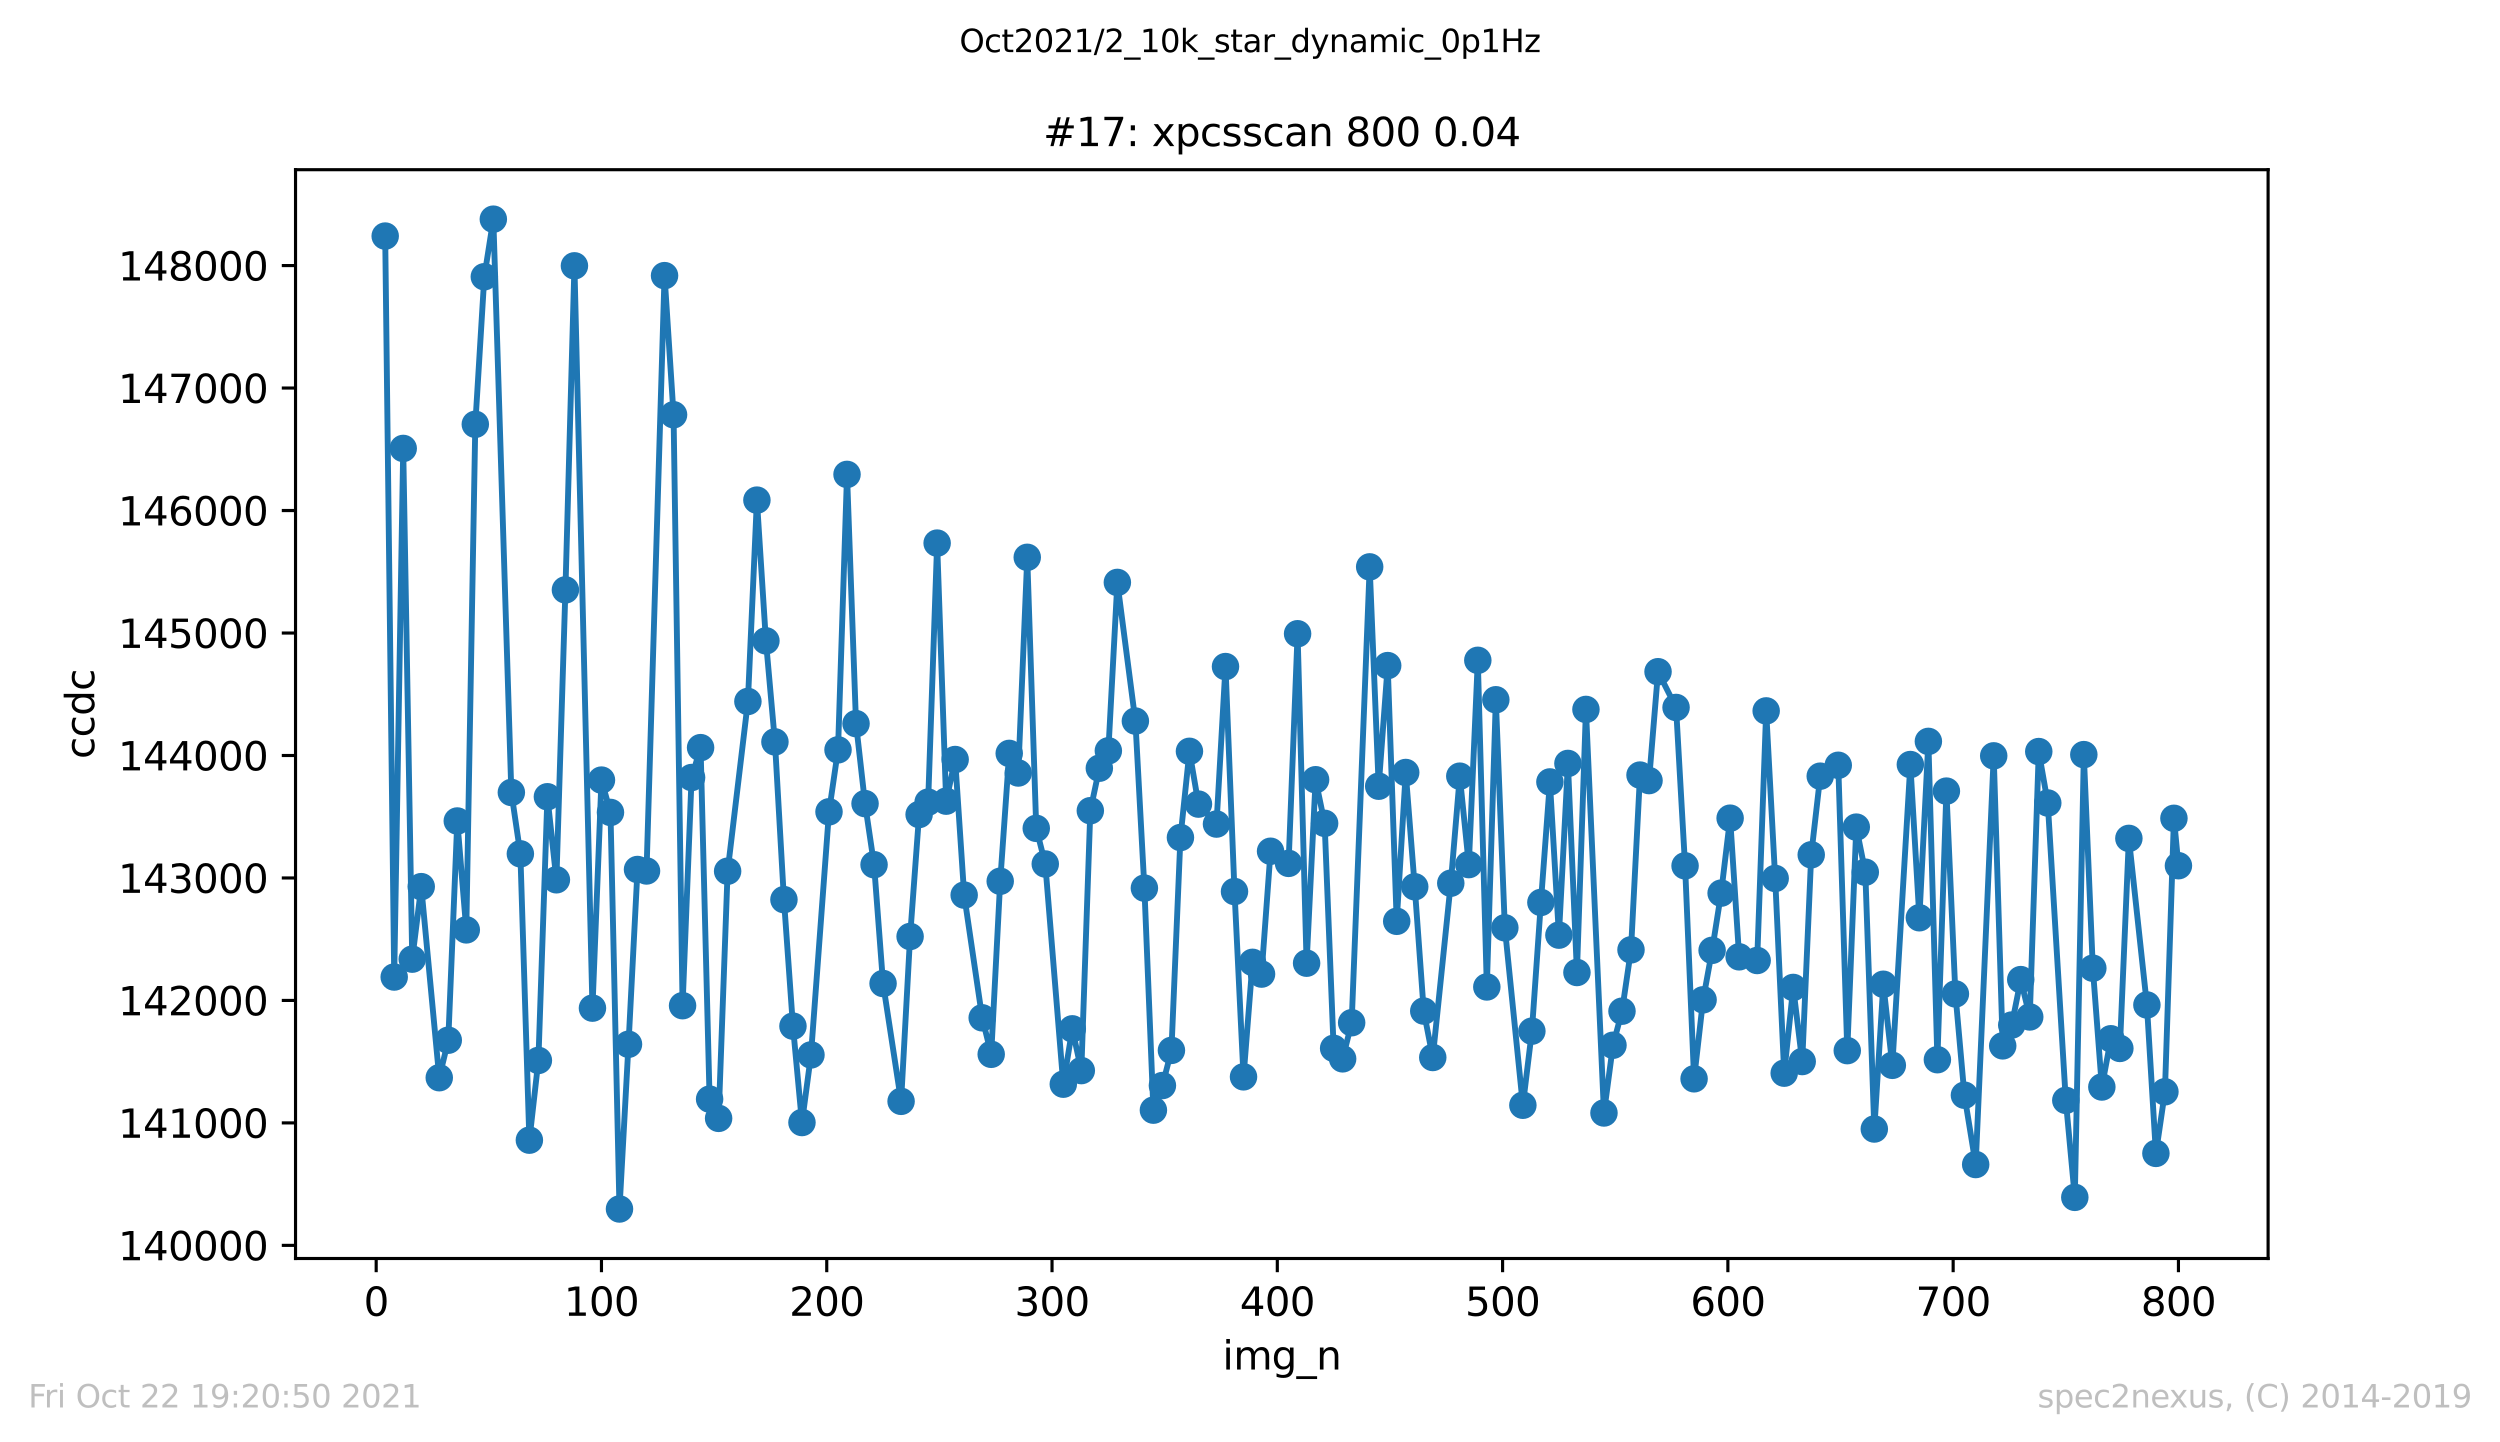 <?xml version="1.0" encoding="utf-8" standalone="no"?>
<!DOCTYPE svg PUBLIC "-//W3C//DTD SVG 1.1//EN"
  "http://www.w3.org/Graphics/SVG/1.1/DTD/svg11.dtd">
<svg height="367.2pt" version="1.1" viewBox="0 0 636.48 367.2" width="636.48pt" xmlns="http://www.w3.org/2000/svg" xmlns:xlink="http://www.w3.org/1999/xlink">
 <defs>
  <style type="text/css">*{stroke-linecap:butt;stroke-linejoin:round;}</style>
 </defs>
 <g id="figure_1">
  <g id="patch_1">
   <path d="M 0 367.2 
L 636.48 367.2 
L 636.48 0 
L 0 0 
z
" style="fill:#ffffff;"/>
  </g>
  <g id="axes_1">
   <g id="patch_2">
    <path d="M 75.24 320.4 
L 577.44 320.4 
L 577.44 43.2 
L 75.24 43.2 
z
" style="fill:#ffffff;"/>
   </g>
   <g id="matplotlib.axis_1">
    <g id="xtick_1">
     <g id="line2d_1">
      <defs>
       <path d="M 0 0 
L 0 3.5 
" id="m4302b72f40" style="stroke:#000000;stroke-width:0.8;"/>
      </defs>
      <g>
       <use style="stroke:#000000;stroke-width:0.8;" x="95.773" xlink:href="#m4302b72f40" y="320.4"/>
      </g>
     </g>
     <g id="text_1">
      <!-- 0 -->
      <g transform="translate(92.592 334.998)scale(0.1 -0.1)">
       <defs>
        <path d="M 2034 4250 
Q 1547 4250 1301 3770 
Q 1056 3291 1056 2328 
Q 1056 1369 1301 889 
Q 1547 409 2034 409 
Q 2525 409 2770 889 
Q 3016 1369 3016 2328 
Q 3016 3291 2770 3770 
Q 2525 4250 2034 4250 
z
M 2034 4750 
Q 2819 4750 3233 4129 
Q 3647 3509 3647 2328 
Q 3647 1150 3233 529 
Q 2819 -91 2034 -91 
Q 1250 -91 836 529 
Q 422 1150 422 2328 
Q 422 3509 836 4129 
Q 1250 4750 2034 4750 
z
" id="DejaVuSans-30" transform="scale(0.016)"/>
       </defs>
       <use xlink:href="#DejaVuSans-30"/>
      </g>
     </g>
    </g>
    <g id="xtick_2">
     <g id="line2d_2">
      <g>
       <use style="stroke:#000000;stroke-width:0.8;" x="153.128" xlink:href="#m4302b72f40" y="320.4"/>
      </g>
     </g>
     <g id="text_2">
      <!-- 100 -->
      <g transform="translate(143.584 334.998)scale(0.1 -0.1)">
       <defs>
        <path d="M 794 531 
L 1825 531 
L 1825 4091 
L 703 3866 
L 703 4441 
L 1819 4666 
L 2450 4666 
L 2450 531 
L 3481 531 
L 3481 0 
L 794 0 
L 794 531 
z
" id="DejaVuSans-31" transform="scale(0.016)"/>
       </defs>
       <use xlink:href="#DejaVuSans-31"/>
       <use x="63.623" xlink:href="#DejaVuSans-30"/>
       <use x="127.246" xlink:href="#DejaVuSans-30"/>
      </g>
     </g>
    </g>
    <g id="xtick_3">
     <g id="line2d_3">
      <g>
       <use style="stroke:#000000;stroke-width:0.8;" x="210.483" xlink:href="#m4302b72f40" y="320.4"/>
      </g>
     </g>
     <g id="text_3">
      <!-- 200 -->
      <g transform="translate(200.939 334.998)scale(0.1 -0.1)">
       <defs>
        <path d="M 1228 531 
L 3431 531 
L 3431 0 
L 469 0 
L 469 531 
Q 828 903 1448 1529 
Q 2069 2156 2228 2338 
Q 2531 2678 2651 2914 
Q 2772 3150 2772 3378 
Q 2772 3750 2511 3984 
Q 2250 4219 1831 4219 
Q 1534 4219 1204 4116 
Q 875 4013 500 3803 
L 500 4441 
Q 881 4594 1212 4672 
Q 1544 4750 1819 4750 
Q 2544 4750 2975 4387 
Q 3406 4025 3406 3419 
Q 3406 3131 3298 2873 
Q 3191 2616 2906 2266 
Q 2828 2175 2409 1742 
Q 1991 1309 1228 531 
z
" id="DejaVuSans-32" transform="scale(0.016)"/>
       </defs>
       <use xlink:href="#DejaVuSans-32"/>
       <use x="63.623" xlink:href="#DejaVuSans-30"/>
       <use x="127.246" xlink:href="#DejaVuSans-30"/>
      </g>
     </g>
    </g>
    <g id="xtick_4">
     <g id="line2d_4">
      <g>
       <use style="stroke:#000000;stroke-width:0.8;" x="267.838" xlink:href="#m4302b72f40" y="320.4"/>
      </g>
     </g>
     <g id="text_4">
      <!-- 300 -->
      <g transform="translate(258.294 334.998)scale(0.1 -0.1)">
       <defs>
        <path d="M 2597 2516 
Q 3050 2419 3304 2112 
Q 3559 1806 3559 1356 
Q 3559 666 3084 287 
Q 2609 -91 1734 -91 
Q 1441 -91 1130 -33 
Q 819 25 488 141 
L 488 750 
Q 750 597 1062 519 
Q 1375 441 1716 441 
Q 2309 441 2620 675 
Q 2931 909 2931 1356 
Q 2931 1769 2642 2001 
Q 2353 2234 1838 2234 
L 1294 2234 
L 1294 2753 
L 1863 2753 
Q 2328 2753 2575 2939 
Q 2822 3125 2822 3475 
Q 2822 3834 2567 4026 
Q 2313 4219 1838 4219 
Q 1578 4219 1281 4162 
Q 984 4106 628 3988 
L 628 4550 
Q 988 4650 1302 4700 
Q 1616 4750 1894 4750 
Q 2613 4750 3031 4423 
Q 3450 4097 3450 3541 
Q 3450 3153 3228 2886 
Q 3006 2619 2597 2516 
z
" id="DejaVuSans-33" transform="scale(0.016)"/>
       </defs>
       <use xlink:href="#DejaVuSans-33"/>
       <use x="63.623" xlink:href="#DejaVuSans-30"/>
       <use x="127.246" xlink:href="#DejaVuSans-30"/>
      </g>
     </g>
    </g>
    <g id="xtick_5">
     <g id="line2d_5">
      <g>
       <use style="stroke:#000000;stroke-width:0.8;" x="325.193" xlink:href="#m4302b72f40" y="320.4"/>
      </g>
     </g>
     <g id="text_5">
      <!-- 400 -->
      <g transform="translate(315.649 334.998)scale(0.1 -0.1)">
       <defs>
        <path d="M 2419 4116 
L 825 1625 
L 2419 1625 
L 2419 4116 
z
M 2253 4666 
L 3047 4666 
L 3047 1625 
L 3713 1625 
L 3713 1100 
L 3047 1100 
L 3047 0 
L 2419 0 
L 2419 1100 
L 313 1100 
L 313 1709 
L 2253 4666 
z
" id="DejaVuSans-34" transform="scale(0.016)"/>
       </defs>
       <use xlink:href="#DejaVuSans-34"/>
       <use x="63.623" xlink:href="#DejaVuSans-30"/>
       <use x="127.246" xlink:href="#DejaVuSans-30"/>
      </g>
     </g>
    </g>
    <g id="xtick_6">
     <g id="line2d_6">
      <g>
       <use style="stroke:#000000;stroke-width:0.8;" x="382.548" xlink:href="#m4302b72f40" y="320.4"/>
      </g>
     </g>
     <g id="text_6">
      <!-- 500 -->
      <g transform="translate(373.004 334.998)scale(0.1 -0.1)">
       <defs>
        <path d="M 691 4666 
L 3169 4666 
L 3169 4134 
L 1269 4134 
L 1269 2991 
Q 1406 3038 1543 3061 
Q 1681 3084 1819 3084 
Q 2600 3084 3056 2656 
Q 3513 2228 3513 1497 
Q 3513 744 3044 326 
Q 2575 -91 1722 -91 
Q 1428 -91 1123 -41 
Q 819 9 494 109 
L 494 744 
Q 775 591 1075 516 
Q 1375 441 1709 441 
Q 2250 441 2565 725 
Q 2881 1009 2881 1497 
Q 2881 1984 2565 2268 
Q 2250 2553 1709 2553 
Q 1456 2553 1204 2497 
Q 953 2441 691 2322 
L 691 4666 
z
" id="DejaVuSans-35" transform="scale(0.016)"/>
       </defs>
       <use xlink:href="#DejaVuSans-35"/>
       <use x="63.623" xlink:href="#DejaVuSans-30"/>
       <use x="127.246" xlink:href="#DejaVuSans-30"/>
      </g>
     </g>
    </g>
    <g id="xtick_7">
     <g id="line2d_7">
      <g>
       <use style="stroke:#000000;stroke-width:0.8;" x="439.903" xlink:href="#m4302b72f40" y="320.4"/>
      </g>
     </g>
     <g id="text_7">
      <!-- 600 -->
      <g transform="translate(430.359 334.998)scale(0.1 -0.1)">
       <defs>
        <path d="M 2113 2584 
Q 1688 2584 1439 2293 
Q 1191 2003 1191 1497 
Q 1191 994 1439 701 
Q 1688 409 2113 409 
Q 2538 409 2786 701 
Q 3034 994 3034 1497 
Q 3034 2003 2786 2293 
Q 2538 2584 2113 2584 
z
M 3366 4563 
L 3366 3988 
Q 3128 4100 2886 4159 
Q 2644 4219 2406 4219 
Q 1781 4219 1451 3797 
Q 1122 3375 1075 2522 
Q 1259 2794 1537 2939 
Q 1816 3084 2150 3084 
Q 2853 3084 3261 2657 
Q 3669 2231 3669 1497 
Q 3669 778 3244 343 
Q 2819 -91 2113 -91 
Q 1303 -91 875 529 
Q 447 1150 447 2328 
Q 447 3434 972 4092 
Q 1497 4750 2381 4750 
Q 2619 4750 2861 4703 
Q 3103 4656 3366 4563 
z
" id="DejaVuSans-36" transform="scale(0.016)"/>
       </defs>
       <use xlink:href="#DejaVuSans-36"/>
       <use x="63.623" xlink:href="#DejaVuSans-30"/>
       <use x="127.246" xlink:href="#DejaVuSans-30"/>
      </g>
     </g>
    </g>
    <g id="xtick_8">
     <g id="line2d_8">
      <g>
       <use style="stroke:#000000;stroke-width:0.8;" x="497.258" xlink:href="#m4302b72f40" y="320.4"/>
      </g>
     </g>
     <g id="text_8">
      <!-- 700 -->
      <g transform="translate(487.714 334.998)scale(0.1 -0.1)">
       <defs>
        <path d="M 525 4666 
L 3525 4666 
L 3525 4397 
L 1831 0 
L 1172 0 
L 2766 4134 
L 525 4134 
L 525 4666 
z
" id="DejaVuSans-37" transform="scale(0.016)"/>
       </defs>
       <use xlink:href="#DejaVuSans-37"/>
       <use x="63.623" xlink:href="#DejaVuSans-30"/>
       <use x="127.246" xlink:href="#DejaVuSans-30"/>
      </g>
     </g>
    </g>
    <g id="xtick_9">
     <g id="line2d_9">
      <g>
       <use style="stroke:#000000;stroke-width:0.8;" x="554.613" xlink:href="#m4302b72f40" y="320.4"/>
      </g>
     </g>
     <g id="text_9">
      <!-- 800 -->
      <g transform="translate(545.069 334.998)scale(0.1 -0.1)">
       <defs>
        <path d="M 2034 2216 
Q 1584 2216 1326 1975 
Q 1069 1734 1069 1313 
Q 1069 891 1326 650 
Q 1584 409 2034 409 
Q 2484 409 2743 651 
Q 3003 894 3003 1313 
Q 3003 1734 2745 1975 
Q 2488 2216 2034 2216 
z
M 1403 2484 
Q 997 2584 770 2862 
Q 544 3141 544 3541 
Q 544 4100 942 4425 
Q 1341 4750 2034 4750 
Q 2731 4750 3128 4425 
Q 3525 4100 3525 3541 
Q 3525 3141 3298 2862 
Q 3072 2584 2669 2484 
Q 3125 2378 3379 2068 
Q 3634 1759 3634 1313 
Q 3634 634 3220 271 
Q 2806 -91 2034 -91 
Q 1263 -91 848 271 
Q 434 634 434 1313 
Q 434 1759 690 2068 
Q 947 2378 1403 2484 
z
M 1172 3481 
Q 1172 3119 1398 2916 
Q 1625 2713 2034 2713 
Q 2441 2713 2670 2916 
Q 2900 3119 2900 3481 
Q 2900 3844 2670 4047 
Q 2441 4250 2034 4250 
Q 1625 4250 1398 4047 
Q 1172 3844 1172 3481 
z
" id="DejaVuSans-38" transform="scale(0.016)"/>
       </defs>
       <use xlink:href="#DejaVuSans-38"/>
       <use x="63.623" xlink:href="#DejaVuSans-30"/>
       <use x="127.246" xlink:href="#DejaVuSans-30"/>
      </g>
     </g>
    </g>
    <g id="text_10">
     <!-- img_n -->
     <g transform="translate(311.238 348.677)scale(0.1 -0.1)">
      <defs>
       <path d="M 603 3500 
L 1178 3500 
L 1178 0 
L 603 0 
L 603 3500 
z
M 603 4863 
L 1178 4863 
L 1178 4134 
L 603 4134 
L 603 4863 
z
" id="DejaVuSans-69" transform="scale(0.016)"/>
       <path d="M 3328 2828 
Q 3544 3216 3844 3400 
Q 4144 3584 4550 3584 
Q 5097 3584 5394 3201 
Q 5691 2819 5691 2113 
L 5691 0 
L 5113 0 
L 5113 2094 
Q 5113 2597 4934 2840 
Q 4756 3084 4391 3084 
Q 3944 3084 3684 2787 
Q 3425 2491 3425 1978 
L 3425 0 
L 2847 0 
L 2847 2094 
Q 2847 2600 2669 2842 
Q 2491 3084 2119 3084 
Q 1678 3084 1418 2786 
Q 1159 2488 1159 1978 
L 1159 0 
L 581 0 
L 581 3500 
L 1159 3500 
L 1159 2956 
Q 1356 3278 1631 3431 
Q 1906 3584 2284 3584 
Q 2666 3584 2933 3390 
Q 3200 3197 3328 2828 
z
" id="DejaVuSans-6d" transform="scale(0.016)"/>
       <path d="M 2906 1791 
Q 2906 2416 2648 2759 
Q 2391 3103 1925 3103 
Q 1463 3103 1205 2759 
Q 947 2416 947 1791 
Q 947 1169 1205 825 
Q 1463 481 1925 481 
Q 2391 481 2648 825 
Q 2906 1169 2906 1791 
z
M 3481 434 
Q 3481 -459 3084 -895 
Q 2688 -1331 1869 -1331 
Q 1566 -1331 1297 -1286 
Q 1028 -1241 775 -1147 
L 775 -588 
Q 1028 -725 1275 -790 
Q 1522 -856 1778 -856 
Q 2344 -856 2625 -561 
Q 2906 -266 2906 331 
L 2906 616 
Q 2728 306 2450 153 
Q 2172 0 1784 0 
Q 1141 0 747 490 
Q 353 981 353 1791 
Q 353 2603 747 3093 
Q 1141 3584 1784 3584 
Q 2172 3584 2450 3431 
Q 2728 3278 2906 2969 
L 2906 3500 
L 3481 3500 
L 3481 434 
z
" id="DejaVuSans-67" transform="scale(0.016)"/>
       <path d="M 3263 -1063 
L 3263 -1509 
L -63 -1509 
L -63 -1063 
L 3263 -1063 
z
" id="DejaVuSans-5f" transform="scale(0.016)"/>
       <path d="M 3513 2113 
L 3513 0 
L 2938 0 
L 2938 2094 
Q 2938 2591 2744 2837 
Q 2550 3084 2163 3084 
Q 1697 3084 1428 2787 
Q 1159 2491 1159 1978 
L 1159 0 
L 581 0 
L 581 3500 
L 1159 3500 
L 1159 2956 
Q 1366 3272 1645 3428 
Q 1925 3584 2291 3584 
Q 2894 3584 3203 3211 
Q 3513 2838 3513 2113 
z
" id="DejaVuSans-6e" transform="scale(0.016)"/>
      </defs>
      <use xlink:href="#DejaVuSans-69"/>
      <use x="27.783" xlink:href="#DejaVuSans-6d"/>
      <use x="125.195" xlink:href="#DejaVuSans-67"/>
      <use x="188.672" xlink:href="#DejaVuSans-5f"/>
      <use x="238.672" xlink:href="#DejaVuSans-6e"/>
     </g>
    </g>
   </g>
   <g id="matplotlib.axis_2">
    <g id="ytick_1">
     <g id="line2d_10">
      <defs>
       <path d="M 0 0 
L -3.5 0 
" id="m37cfed2e81" style="stroke:#000000;stroke-width:0.8;"/>
      </defs>
      <g>
       <use style="stroke:#000000;stroke-width:0.8;" x="75.24" xlink:href="#m37cfed2e81" y="317.061"/>
      </g>
     </g>
     <g id="text_11">
      <!-- 140000 -->
      <g transform="translate(30.065 320.86)scale(0.1 -0.1)">
       <use xlink:href="#DejaVuSans-31"/>
       <use x="63.623" xlink:href="#DejaVuSans-34"/>
       <use x="127.246" xlink:href="#DejaVuSans-30"/>
       <use x="190.869" xlink:href="#DejaVuSans-30"/>
       <use x="254.492" xlink:href="#DejaVuSans-30"/>
       <use x="318.115" xlink:href="#DejaVuSans-30"/>
      </g>
     </g>
    </g>
    <g id="ytick_2">
     <g id="line2d_11">
      <g>
       <use style="stroke:#000000;stroke-width:0.8;" x="75.24" xlink:href="#m37cfed2e81" y="285.88"/>
      </g>
     </g>
     <g id="text_12">
      <!-- 141000 -->
      <g transform="translate(30.065 289.679)scale(0.1 -0.1)">
       <use xlink:href="#DejaVuSans-31"/>
       <use x="63.623" xlink:href="#DejaVuSans-34"/>
       <use x="127.246" xlink:href="#DejaVuSans-31"/>
       <use x="190.869" xlink:href="#DejaVuSans-30"/>
       <use x="254.492" xlink:href="#DejaVuSans-30"/>
       <use x="318.115" xlink:href="#DejaVuSans-30"/>
      </g>
     </g>
    </g>
    <g id="ytick_3">
     <g id="line2d_12">
      <g>
       <use style="stroke:#000000;stroke-width:0.8;" x="75.24" xlink:href="#m37cfed2e81" y="254.7"/>
      </g>
     </g>
     <g id="text_13">
      <!-- 142000 -->
      <g transform="translate(30.065 258.499)scale(0.1 -0.1)">
       <use xlink:href="#DejaVuSans-31"/>
       <use x="63.623" xlink:href="#DejaVuSans-34"/>
       <use x="127.246" xlink:href="#DejaVuSans-32"/>
       <use x="190.869" xlink:href="#DejaVuSans-30"/>
       <use x="254.492" xlink:href="#DejaVuSans-30"/>
       <use x="318.115" xlink:href="#DejaVuSans-30"/>
      </g>
     </g>
    </g>
    <g id="ytick_4">
     <g id="line2d_13">
      <g>
       <use style="stroke:#000000;stroke-width:0.8;" x="75.24" xlink:href="#m37cfed2e81" y="223.519"/>
      </g>
     </g>
     <g id="text_14">
      <!-- 143000 -->
      <g transform="translate(30.065 227.319)scale(0.1 -0.1)">
       <use xlink:href="#DejaVuSans-31"/>
       <use x="63.623" xlink:href="#DejaVuSans-34"/>
       <use x="127.246" xlink:href="#DejaVuSans-33"/>
       <use x="190.869" xlink:href="#DejaVuSans-30"/>
       <use x="254.492" xlink:href="#DejaVuSans-30"/>
       <use x="318.115" xlink:href="#DejaVuSans-30"/>
      </g>
     </g>
    </g>
    <g id="ytick_5">
     <g id="line2d_14">
      <g>
       <use style="stroke:#000000;stroke-width:0.8;" x="75.24" xlink:href="#m37cfed2e81" y="192.339"/>
      </g>
     </g>
     <g id="text_15">
      <!-- 144000 -->
      <g transform="translate(30.065 196.138)scale(0.1 -0.1)">
       <use xlink:href="#DejaVuSans-31"/>
       <use x="63.623" xlink:href="#DejaVuSans-34"/>
       <use x="127.246" xlink:href="#DejaVuSans-34"/>
       <use x="190.869" xlink:href="#DejaVuSans-30"/>
       <use x="254.492" xlink:href="#DejaVuSans-30"/>
       <use x="318.115" xlink:href="#DejaVuSans-30"/>
      </g>
     </g>
    </g>
    <g id="ytick_6">
     <g id="line2d_15">
      <g>
       <use style="stroke:#000000;stroke-width:0.8;" x="75.24" xlink:href="#m37cfed2e81" y="161.159"/>
      </g>
     </g>
     <g id="text_16">
      <!-- 145000 -->
      <g transform="translate(30.065 164.958)scale(0.1 -0.1)">
       <use xlink:href="#DejaVuSans-31"/>
       <use x="63.623" xlink:href="#DejaVuSans-34"/>
       <use x="127.246" xlink:href="#DejaVuSans-35"/>
       <use x="190.869" xlink:href="#DejaVuSans-30"/>
       <use x="254.492" xlink:href="#DejaVuSans-30"/>
       <use x="318.115" xlink:href="#DejaVuSans-30"/>
      </g>
     </g>
    </g>
    <g id="ytick_7">
     <g id="line2d_16">
      <g>
       <use style="stroke:#000000;stroke-width:0.8;" x="75.24" xlink:href="#m37cfed2e81" y="129.978"/>
      </g>
     </g>
     <g id="text_17">
      <!-- 146000 -->
      <g transform="translate(30.065 133.777)scale(0.1 -0.1)">
       <use xlink:href="#DejaVuSans-31"/>
       <use x="63.623" xlink:href="#DejaVuSans-34"/>
       <use x="127.246" xlink:href="#DejaVuSans-36"/>
       <use x="190.869" xlink:href="#DejaVuSans-30"/>
       <use x="254.492" xlink:href="#DejaVuSans-30"/>
       <use x="318.115" xlink:href="#DejaVuSans-30"/>
      </g>
     </g>
    </g>
    <g id="ytick_8">
     <g id="line2d_17">
      <g>
       <use style="stroke:#000000;stroke-width:0.8;" x="75.24" xlink:href="#m37cfed2e81" y="98.798"/>
      </g>
     </g>
     <g id="text_18">
      <!-- 147000 -->
      <g transform="translate(30.065 102.597)scale(0.1 -0.1)">
       <use xlink:href="#DejaVuSans-31"/>
       <use x="63.623" xlink:href="#DejaVuSans-34"/>
       <use x="127.246" xlink:href="#DejaVuSans-37"/>
       <use x="190.869" xlink:href="#DejaVuSans-30"/>
       <use x="254.492" xlink:href="#DejaVuSans-30"/>
       <use x="318.115" xlink:href="#DejaVuSans-30"/>
      </g>
     </g>
    </g>
    <g id="ytick_9">
     <g id="line2d_18">
      <g>
       <use style="stroke:#000000;stroke-width:0.8;" x="75.24" xlink:href="#m37cfed2e81" y="67.617"/>
      </g>
     </g>
     <g id="text_19">
      <!-- 148000 -->
      <g transform="translate(30.065 71.417)scale(0.1 -0.1)">
       <use xlink:href="#DejaVuSans-31"/>
       <use x="63.623" xlink:href="#DejaVuSans-34"/>
       <use x="127.246" xlink:href="#DejaVuSans-38"/>
       <use x="190.869" xlink:href="#DejaVuSans-30"/>
       <use x="254.492" xlink:href="#DejaVuSans-30"/>
       <use x="318.115" xlink:href="#DejaVuSans-30"/>
      </g>
     </g>
    </g>
    <g id="text_20">
     <!-- ccdc -->
     <g transform="translate(23.985 193.222)rotate(-90)scale(0.1 -0.1)">
      <defs>
       <path d="M 3122 3366 
L 3122 2828 
Q 2878 2963 2633 3030 
Q 2388 3097 2138 3097 
Q 1578 3097 1268 2742 
Q 959 2388 959 1747 
Q 959 1106 1268 751 
Q 1578 397 2138 397 
Q 2388 397 2633 464 
Q 2878 531 3122 666 
L 3122 134 
Q 2881 22 2623 -34 
Q 2366 -91 2075 -91 
Q 1284 -91 818 406 
Q 353 903 353 1747 
Q 353 2603 823 3093 
Q 1294 3584 2113 3584 
Q 2378 3584 2631 3529 
Q 2884 3475 3122 3366 
z
" id="DejaVuSans-63" transform="scale(0.016)"/>
       <path d="M 2906 2969 
L 2906 4863 
L 3481 4863 
L 3481 0 
L 2906 0 
L 2906 525 
Q 2725 213 2448 61 
Q 2172 -91 1784 -91 
Q 1150 -91 751 415 
Q 353 922 353 1747 
Q 353 2572 751 3078 
Q 1150 3584 1784 3584 
Q 2172 3584 2448 3432 
Q 2725 3281 2906 2969 
z
M 947 1747 
Q 947 1113 1208 752 
Q 1469 391 1925 391 
Q 2381 391 2643 752 
Q 2906 1113 2906 1747 
Q 2906 2381 2643 2742 
Q 2381 3103 1925 3103 
Q 1469 3103 1208 2742 
Q 947 2381 947 1747 
z
" id="DejaVuSans-64" transform="scale(0.016)"/>
      </defs>
      <use xlink:href="#DejaVuSans-63"/>
      <use x="54.98" xlink:href="#DejaVuSans-63"/>
      <use x="109.961" xlink:href="#DejaVuSans-64"/>
      <use x="173.438" xlink:href="#DejaVuSans-63"/>
     </g>
    </g>
   </g>
   <g id="line2d_19">
    <path clip-path="url(#p799d57a185)" d="M 98.067 60.103 
L 100.361 248.744 
L 102.656 114.17 
L 104.95 244.192 
L 107.244 225.733 
L 111.832 274.375 
L 114.127 264.833 
L 116.421 209.02 
L 118.715 236.74 
L 121.009 108.027 
L 123.303 70.455 
L 125.598 55.8 
L 130.186 201.755 
L 132.48 217.377 
L 134.774 290.277 
L 137.069 269.978 
L 139.363 202.847 
L 141.657 223.987 
L 143.951 150.183 
L 146.245 67.68 
L 150.834 256.664 
L 153.128 198.606 
L 155.422 206.838 
L 157.716 307.8 
L 160.011 265.862 
L 162.305 221.368 
L 164.599 221.742 
L 169.187 70.174 
L 171.482 105.595 
L 173.776 256.041 
L 176.07 197.951 
L 178.364 190.343 
L 180.658 279.831 
L 182.953 284.727 
L 185.247 221.804 
L 190.409 178.588 
L 192.703 127.328 
L 194.997 163.154 
L 197.291 188.878 
L 199.586 229.038 
L 201.88 261.248 
L 204.174 285.787 
L 206.468 268.575 
L 211.057 206.682 
L 213.351 190.905 
L 215.645 120.78 
L 217.939 184.232 
L 220.233 204.593 
L 222.528 220.152 
L 224.822 250.397 
L 229.41 280.392 
L 231.704 238.424 
L 233.999 207.368 
L 236.293 204.219 
L 238.587 138.272 
L 240.881 203.969 
L 243.175 193.368 
L 245.47 227.885 
L 250.058 259.127 
L 252.352 268.419 
L 254.646 224.361 
L 256.941 191.809 
L 259.235 196.798 
L 261.529 141.889 
L 263.823 210.891 
L 266.117 219.965 
L 270.706 276.027 
L 273 261.934 
L 275.294 272.566 
L 277.588 206.401 
L 279.882 195.582 
L 282.177 191.154 
L 284.471 148.281 
L 289.059 183.577 
L 291.353 226.107 
L 293.648 282.637 
L 295.942 276.37 
L 298.236 267.421 
L 300.53 213.23 
L 302.824 191.279 
L 305.119 204.718 
L 309.707 209.8 
L 312.001 169.702 
L 314.295 226.98 
L 316.59 274.156 
L 318.884 245.003 
L 321.178 247.996 
L 323.472 216.722 
L 328.061 219.809 
L 330.355 161.346 
L 332.649 245.221 
L 334.943 198.513 
L 337.237 209.613 
L 339.532 266.891 
L 341.826 269.573 
L 344.12 260.375 
L 348.708 144.321 
L 351.003 200.165 
L 353.297 169.453 
L 355.591 234.557 
L 357.885 196.673 
L 360.179 225.764 
L 362.474 257.412 
L 364.768 269.23 
L 369.356 224.86 
L 371.65 197.608 
L 373.945 220.121 
L 376.239 168.112 
L 378.533 251.27 
L 380.827 178.152 
L 383.121 236.21 
L 387.71 281.39 
L 390.004 262.526 
L 392.298 229.755 
L 394.592 199.074 
L 396.887 238.081 
L 399.181 194.366 
L 401.475 247.591 
L 403.769 180.615 
L 408.358 283.355 
L 410.652 266.112 
L 412.946 257.444 
L 415.24 241.822 
L 417.534 197.328 
L 419.829 198.731 
L 422.123 171.012 
L 426.711 180.116 
L 429.005 220.433 
L 431.3 274.655 
L 433.594 254.544 
L 435.888 241.947 
L 438.182 227.386 
L 440.476 208.303 
L 442.771 243.6 
L 447.359 244.535 
L 449.653 180.989 
L 451.947 223.644 
L 454.242 273.221 
L 456.536 251.395 
L 458.83 270.259 
L 461.124 217.626 
L 463.418 197.608 
L 468.007 194.833 
L 470.301 267.484 
L 472.595 210.58 
L 474.889 222.054 
L 477.184 287.439 
L 479.478 250.584 
L 481.772 271.225 
L 486.36 194.646 
L 488.655 233.653 
L 490.949 188.753 
L 493.243 269.791 
L 495.537 201.412 
L 497.831 253.047 
L 500.126 278.833 
L 502.993 296.482 
L 507.582 192.433 
L 509.876 266.268 
L 512.17 260.967 
L 514.464 249.399 
L 516.758 258.909 
L 519.053 191.341 
L 521.347 204.437 
L 525.935 280.143 
L 528.229 304.838 
L 530.524 192.121 
L 532.818 246.499 
L 535.112 276.744 
L 537.406 264.459 
L 539.7 266.922 
L 541.995 213.448 
L 546.583 255.853 
L 548.877 293.644 
L 551.171 277.96 
L 553.466 208.335 
L 554.613 220.401 
L 554.613 220.401 
" style="fill:none;stroke:#1f77b4;stroke-linecap:square;stroke-width:1.5;"/>
    <defs>
     <path d="M 0 3 
C 0.796 3 1.559 2.684 2.121 2.121 
C 2.684 1.559 3 0.796 3 0 
C 3 -0.796 2.684 -1.559 2.121 -2.121 
C 1.559 -2.684 0.796 -3 0 -3 
C -0.796 -3 -1.559 -2.684 -2.121 -2.121 
C -2.684 -1.559 -3 -0.796 -3 0 
C -3 0.796 -2.684 1.559 -2.121 2.121 
C -1.559 2.684 -0.796 3 0 3 
z
" id="m1e9986d201" style="stroke:#1f77b4;"/>
    </defs>
    <g clip-path="url(#p799d57a185)">
     <use style="fill:#1f77b4;stroke:#1f77b4;" x="98.067" xlink:href="#m1e9986d201" y="60.103"/>
     <use style="fill:#1f77b4;stroke:#1f77b4;" x="100.361" xlink:href="#m1e9986d201" y="248.744"/>
     <use style="fill:#1f77b4;stroke:#1f77b4;" x="102.656" xlink:href="#m1e9986d201" y="114.17"/>
     <use style="fill:#1f77b4;stroke:#1f77b4;" x="104.95" xlink:href="#m1e9986d201" y="244.192"/>
     <use style="fill:#1f77b4;stroke:#1f77b4;" x="107.244" xlink:href="#m1e9986d201" y="225.733"/>
     <use style="fill:#1f77b4;stroke:#1f77b4;" x="111.832" xlink:href="#m1e9986d201" y="274.375"/>
     <use style="fill:#1f77b4;stroke:#1f77b4;" x="114.127" xlink:href="#m1e9986d201" y="264.833"/>
     <use style="fill:#1f77b4;stroke:#1f77b4;" x="116.421" xlink:href="#m1e9986d201" y="209.02"/>
     <use style="fill:#1f77b4;stroke:#1f77b4;" x="118.715" xlink:href="#m1e9986d201" y="236.74"/>
     <use style="fill:#1f77b4;stroke:#1f77b4;" x="121.009" xlink:href="#m1e9986d201" y="108.027"/>
     <use style="fill:#1f77b4;stroke:#1f77b4;" x="123.303" xlink:href="#m1e9986d201" y="70.455"/>
     <use style="fill:#1f77b4;stroke:#1f77b4;" x="125.598" xlink:href="#m1e9986d201" y="55.8"/>
     <use style="fill:#1f77b4;stroke:#1f77b4;" x="130.186" xlink:href="#m1e9986d201" y="201.755"/>
     <use style="fill:#1f77b4;stroke:#1f77b4;" x="132.48" xlink:href="#m1e9986d201" y="217.377"/>
     <use style="fill:#1f77b4;stroke:#1f77b4;" x="134.774" xlink:href="#m1e9986d201" y="290.277"/>
     <use style="fill:#1f77b4;stroke:#1f77b4;" x="137.069" xlink:href="#m1e9986d201" y="269.978"/>
     <use style="fill:#1f77b4;stroke:#1f77b4;" x="139.363" xlink:href="#m1e9986d201" y="202.847"/>
     <use style="fill:#1f77b4;stroke:#1f77b4;" x="141.657" xlink:href="#m1e9986d201" y="223.987"/>
     <use style="fill:#1f77b4;stroke:#1f77b4;" x="143.951" xlink:href="#m1e9986d201" y="150.183"/>
     <use style="fill:#1f77b4;stroke:#1f77b4;" x="146.245" xlink:href="#m1e9986d201" y="67.68"/>
     <use style="fill:#1f77b4;stroke:#1f77b4;" x="150.834" xlink:href="#m1e9986d201" y="256.664"/>
     <use style="fill:#1f77b4;stroke:#1f77b4;" x="153.128" xlink:href="#m1e9986d201" y="198.606"/>
     <use style="fill:#1f77b4;stroke:#1f77b4;" x="155.422" xlink:href="#m1e9986d201" y="206.838"/>
     <use style="fill:#1f77b4;stroke:#1f77b4;" x="157.716" xlink:href="#m1e9986d201" y="307.8"/>
     <use style="fill:#1f77b4;stroke:#1f77b4;" x="160.011" xlink:href="#m1e9986d201" y="265.862"/>
     <use style="fill:#1f77b4;stroke:#1f77b4;" x="162.305" xlink:href="#m1e9986d201" y="221.368"/>
     <use style="fill:#1f77b4;stroke:#1f77b4;" x="164.599" xlink:href="#m1e9986d201" y="221.742"/>
     <use style="fill:#1f77b4;stroke:#1f77b4;" x="169.187" xlink:href="#m1e9986d201" y="70.174"/>
     <use style="fill:#1f77b4;stroke:#1f77b4;" x="171.482" xlink:href="#m1e9986d201" y="105.595"/>
     <use style="fill:#1f77b4;stroke:#1f77b4;" x="173.776" xlink:href="#m1e9986d201" y="256.041"/>
     <use style="fill:#1f77b4;stroke:#1f77b4;" x="176.07" xlink:href="#m1e9986d201" y="197.951"/>
     <use style="fill:#1f77b4;stroke:#1f77b4;" x="178.364" xlink:href="#m1e9986d201" y="190.343"/>
     <use style="fill:#1f77b4;stroke:#1f77b4;" x="180.658" xlink:href="#m1e9986d201" y="279.831"/>
     <use style="fill:#1f77b4;stroke:#1f77b4;" x="182.953" xlink:href="#m1e9986d201" y="284.727"/>
     <use style="fill:#1f77b4;stroke:#1f77b4;" x="185.247" xlink:href="#m1e9986d201" y="221.804"/>
     <use style="fill:#1f77b4;stroke:#1f77b4;" x="190.409" xlink:href="#m1e9986d201" y="178.588"/>
     <use style="fill:#1f77b4;stroke:#1f77b4;" x="192.703" xlink:href="#m1e9986d201" y="127.328"/>
     <use style="fill:#1f77b4;stroke:#1f77b4;" x="194.997" xlink:href="#m1e9986d201" y="163.154"/>
     <use style="fill:#1f77b4;stroke:#1f77b4;" x="197.291" xlink:href="#m1e9986d201" y="188.878"/>
     <use style="fill:#1f77b4;stroke:#1f77b4;" x="199.586" xlink:href="#m1e9986d201" y="229.038"/>
     <use style="fill:#1f77b4;stroke:#1f77b4;" x="201.88" xlink:href="#m1e9986d201" y="261.248"/>
     <use style="fill:#1f77b4;stroke:#1f77b4;" x="204.174" xlink:href="#m1e9986d201" y="285.787"/>
     <use style="fill:#1f77b4;stroke:#1f77b4;" x="206.468" xlink:href="#m1e9986d201" y="268.575"/>
     <use style="fill:#1f77b4;stroke:#1f77b4;" x="211.057" xlink:href="#m1e9986d201" y="206.682"/>
     <use style="fill:#1f77b4;stroke:#1f77b4;" x="213.351" xlink:href="#m1e9986d201" y="190.905"/>
     <use style="fill:#1f77b4;stroke:#1f77b4;" x="215.645" xlink:href="#m1e9986d201" y="120.78"/>
     <use style="fill:#1f77b4;stroke:#1f77b4;" x="217.939" xlink:href="#m1e9986d201" y="184.232"/>
     <use style="fill:#1f77b4;stroke:#1f77b4;" x="220.233" xlink:href="#m1e9986d201" y="204.593"/>
     <use style="fill:#1f77b4;stroke:#1f77b4;" x="222.528" xlink:href="#m1e9986d201" y="220.152"/>
     <use style="fill:#1f77b4;stroke:#1f77b4;" x="224.822" xlink:href="#m1e9986d201" y="250.397"/>
     <use style="fill:#1f77b4;stroke:#1f77b4;" x="229.41" xlink:href="#m1e9986d201" y="280.392"/>
     <use style="fill:#1f77b4;stroke:#1f77b4;" x="231.704" xlink:href="#m1e9986d201" y="238.424"/>
     <use style="fill:#1f77b4;stroke:#1f77b4;" x="233.999" xlink:href="#m1e9986d201" y="207.368"/>
     <use style="fill:#1f77b4;stroke:#1f77b4;" x="236.293" xlink:href="#m1e9986d201" y="204.219"/>
     <use style="fill:#1f77b4;stroke:#1f77b4;" x="238.587" xlink:href="#m1e9986d201" y="138.272"/>
     <use style="fill:#1f77b4;stroke:#1f77b4;" x="240.881" xlink:href="#m1e9986d201" y="203.969"/>
     <use style="fill:#1f77b4;stroke:#1f77b4;" x="243.175" xlink:href="#m1e9986d201" y="193.368"/>
     <use style="fill:#1f77b4;stroke:#1f77b4;" x="245.47" xlink:href="#m1e9986d201" y="227.885"/>
     <use style="fill:#1f77b4;stroke:#1f77b4;" x="250.058" xlink:href="#m1e9986d201" y="259.127"/>
     <use style="fill:#1f77b4;stroke:#1f77b4;" x="252.352" xlink:href="#m1e9986d201" y="268.419"/>
     <use style="fill:#1f77b4;stroke:#1f77b4;" x="254.646" xlink:href="#m1e9986d201" y="224.361"/>
     <use style="fill:#1f77b4;stroke:#1f77b4;" x="256.941" xlink:href="#m1e9986d201" y="191.809"/>
     <use style="fill:#1f77b4;stroke:#1f77b4;" x="259.235" xlink:href="#m1e9986d201" y="196.798"/>
     <use style="fill:#1f77b4;stroke:#1f77b4;" x="261.529" xlink:href="#m1e9986d201" y="141.889"/>
     <use style="fill:#1f77b4;stroke:#1f77b4;" x="263.823" xlink:href="#m1e9986d201" y="210.891"/>
     <use style="fill:#1f77b4;stroke:#1f77b4;" x="266.117" xlink:href="#m1e9986d201" y="219.965"/>
     <use style="fill:#1f77b4;stroke:#1f77b4;" x="270.706" xlink:href="#m1e9986d201" y="276.027"/>
     <use style="fill:#1f77b4;stroke:#1f77b4;" x="273" xlink:href="#m1e9986d201" y="261.934"/>
     <use style="fill:#1f77b4;stroke:#1f77b4;" x="275.294" xlink:href="#m1e9986d201" y="272.566"/>
     <use style="fill:#1f77b4;stroke:#1f77b4;" x="277.588" xlink:href="#m1e9986d201" y="206.401"/>
     <use style="fill:#1f77b4;stroke:#1f77b4;" x="279.882" xlink:href="#m1e9986d201" y="195.582"/>
     <use style="fill:#1f77b4;stroke:#1f77b4;" x="282.177" xlink:href="#m1e9986d201" y="191.154"/>
     <use style="fill:#1f77b4;stroke:#1f77b4;" x="284.471" xlink:href="#m1e9986d201" y="148.281"/>
     <use style="fill:#1f77b4;stroke:#1f77b4;" x="289.059" xlink:href="#m1e9986d201" y="183.577"/>
     <use style="fill:#1f77b4;stroke:#1f77b4;" x="291.353" xlink:href="#m1e9986d201" y="226.107"/>
     <use style="fill:#1f77b4;stroke:#1f77b4;" x="293.648" xlink:href="#m1e9986d201" y="282.637"/>
     <use style="fill:#1f77b4;stroke:#1f77b4;" x="295.942" xlink:href="#m1e9986d201" y="276.37"/>
     <use style="fill:#1f77b4;stroke:#1f77b4;" x="298.236" xlink:href="#m1e9986d201" y="267.421"/>
     <use style="fill:#1f77b4;stroke:#1f77b4;" x="300.53" xlink:href="#m1e9986d201" y="213.23"/>
     <use style="fill:#1f77b4;stroke:#1f77b4;" x="302.824" xlink:href="#m1e9986d201" y="191.279"/>
     <use style="fill:#1f77b4;stroke:#1f77b4;" x="305.119" xlink:href="#m1e9986d201" y="204.718"/>
     <use style="fill:#1f77b4;stroke:#1f77b4;" x="309.707" xlink:href="#m1e9986d201" y="209.8"/>
     <use style="fill:#1f77b4;stroke:#1f77b4;" x="312.001" xlink:href="#m1e9986d201" y="169.702"/>
     <use style="fill:#1f77b4;stroke:#1f77b4;" x="314.295" xlink:href="#m1e9986d201" y="226.98"/>
     <use style="fill:#1f77b4;stroke:#1f77b4;" x="316.59" xlink:href="#m1e9986d201" y="274.156"/>
     <use style="fill:#1f77b4;stroke:#1f77b4;" x="318.884" xlink:href="#m1e9986d201" y="245.003"/>
     <use style="fill:#1f77b4;stroke:#1f77b4;" x="321.178" xlink:href="#m1e9986d201" y="247.996"/>
     <use style="fill:#1f77b4;stroke:#1f77b4;" x="323.472" xlink:href="#m1e9986d201" y="216.722"/>
     <use style="fill:#1f77b4;stroke:#1f77b4;" x="328.061" xlink:href="#m1e9986d201" y="219.809"/>
     <use style="fill:#1f77b4;stroke:#1f77b4;" x="330.355" xlink:href="#m1e9986d201" y="161.346"/>
     <use style="fill:#1f77b4;stroke:#1f77b4;" x="332.649" xlink:href="#m1e9986d201" y="245.221"/>
     <use style="fill:#1f77b4;stroke:#1f77b4;" x="334.943" xlink:href="#m1e9986d201" y="198.513"/>
     <use style="fill:#1f77b4;stroke:#1f77b4;" x="337.237" xlink:href="#m1e9986d201" y="209.613"/>
     <use style="fill:#1f77b4;stroke:#1f77b4;" x="339.532" xlink:href="#m1e9986d201" y="266.891"/>
     <use style="fill:#1f77b4;stroke:#1f77b4;" x="341.826" xlink:href="#m1e9986d201" y="269.573"/>
     <use style="fill:#1f77b4;stroke:#1f77b4;" x="344.12" xlink:href="#m1e9986d201" y="260.375"/>
     <use style="fill:#1f77b4;stroke:#1f77b4;" x="348.708" xlink:href="#m1e9986d201" y="144.321"/>
     <use style="fill:#1f77b4;stroke:#1f77b4;" x="351.003" xlink:href="#m1e9986d201" y="200.165"/>
     <use style="fill:#1f77b4;stroke:#1f77b4;" x="353.297" xlink:href="#m1e9986d201" y="169.453"/>
     <use style="fill:#1f77b4;stroke:#1f77b4;" x="355.591" xlink:href="#m1e9986d201" y="234.557"/>
     <use style="fill:#1f77b4;stroke:#1f77b4;" x="357.885" xlink:href="#m1e9986d201" y="196.673"/>
     <use style="fill:#1f77b4;stroke:#1f77b4;" x="360.179" xlink:href="#m1e9986d201" y="225.764"/>
     <use style="fill:#1f77b4;stroke:#1f77b4;" x="362.474" xlink:href="#m1e9986d201" y="257.412"/>
     <use style="fill:#1f77b4;stroke:#1f77b4;" x="364.768" xlink:href="#m1e9986d201" y="269.23"/>
     <use style="fill:#1f77b4;stroke:#1f77b4;" x="369.356" xlink:href="#m1e9986d201" y="224.86"/>
     <use style="fill:#1f77b4;stroke:#1f77b4;" x="371.65" xlink:href="#m1e9986d201" y="197.608"/>
     <use style="fill:#1f77b4;stroke:#1f77b4;" x="373.945" xlink:href="#m1e9986d201" y="220.121"/>
     <use style="fill:#1f77b4;stroke:#1f77b4;" x="376.239" xlink:href="#m1e9986d201" y="168.112"/>
     <use style="fill:#1f77b4;stroke:#1f77b4;" x="378.533" xlink:href="#m1e9986d201" y="251.27"/>
     <use style="fill:#1f77b4;stroke:#1f77b4;" x="380.827" xlink:href="#m1e9986d201" y="178.152"/>
     <use style="fill:#1f77b4;stroke:#1f77b4;" x="383.121" xlink:href="#m1e9986d201" y="236.21"/>
     <use style="fill:#1f77b4;stroke:#1f77b4;" x="387.71" xlink:href="#m1e9986d201" y="281.39"/>
     <use style="fill:#1f77b4;stroke:#1f77b4;" x="390.004" xlink:href="#m1e9986d201" y="262.526"/>
     <use style="fill:#1f77b4;stroke:#1f77b4;" x="392.298" xlink:href="#m1e9986d201" y="229.755"/>
     <use style="fill:#1f77b4;stroke:#1f77b4;" x="394.592" xlink:href="#m1e9986d201" y="199.074"/>
     <use style="fill:#1f77b4;stroke:#1f77b4;" x="396.887" xlink:href="#m1e9986d201" y="238.081"/>
     <use style="fill:#1f77b4;stroke:#1f77b4;" x="399.181" xlink:href="#m1e9986d201" y="194.366"/>
     <use style="fill:#1f77b4;stroke:#1f77b4;" x="401.475" xlink:href="#m1e9986d201" y="247.591"/>
     <use style="fill:#1f77b4;stroke:#1f77b4;" x="403.769" xlink:href="#m1e9986d201" y="180.615"/>
     <use style="fill:#1f77b4;stroke:#1f77b4;" x="408.358" xlink:href="#m1e9986d201" y="283.355"/>
     <use style="fill:#1f77b4;stroke:#1f77b4;" x="410.652" xlink:href="#m1e9986d201" y="266.112"/>
     <use style="fill:#1f77b4;stroke:#1f77b4;" x="412.946" xlink:href="#m1e9986d201" y="257.444"/>
     <use style="fill:#1f77b4;stroke:#1f77b4;" x="415.24" xlink:href="#m1e9986d201" y="241.822"/>
     <use style="fill:#1f77b4;stroke:#1f77b4;" x="417.534" xlink:href="#m1e9986d201" y="197.328"/>
     <use style="fill:#1f77b4;stroke:#1f77b4;" x="419.829" xlink:href="#m1e9986d201" y="198.731"/>
     <use style="fill:#1f77b4;stroke:#1f77b4;" x="422.123" xlink:href="#m1e9986d201" y="171.012"/>
     <use style="fill:#1f77b4;stroke:#1f77b4;" x="426.711" xlink:href="#m1e9986d201" y="180.116"/>
     <use style="fill:#1f77b4;stroke:#1f77b4;" x="429.005" xlink:href="#m1e9986d201" y="220.433"/>
     <use style="fill:#1f77b4;stroke:#1f77b4;" x="431.3" xlink:href="#m1e9986d201" y="274.655"/>
     <use style="fill:#1f77b4;stroke:#1f77b4;" x="433.594" xlink:href="#m1e9986d201" y="254.544"/>
     <use style="fill:#1f77b4;stroke:#1f77b4;" x="435.888" xlink:href="#m1e9986d201" y="241.947"/>
     <use style="fill:#1f77b4;stroke:#1f77b4;" x="438.182" xlink:href="#m1e9986d201" y="227.386"/>
     <use style="fill:#1f77b4;stroke:#1f77b4;" x="440.476" xlink:href="#m1e9986d201" y="208.303"/>
     <use style="fill:#1f77b4;stroke:#1f77b4;" x="442.771" xlink:href="#m1e9986d201" y="243.6"/>
     <use style="fill:#1f77b4;stroke:#1f77b4;" x="447.359" xlink:href="#m1e9986d201" y="244.535"/>
     <use style="fill:#1f77b4;stroke:#1f77b4;" x="449.653" xlink:href="#m1e9986d201" y="180.989"/>
     <use style="fill:#1f77b4;stroke:#1f77b4;" x="451.947" xlink:href="#m1e9986d201" y="223.644"/>
     <use style="fill:#1f77b4;stroke:#1f77b4;" x="454.242" xlink:href="#m1e9986d201" y="273.221"/>
     <use style="fill:#1f77b4;stroke:#1f77b4;" x="456.536" xlink:href="#m1e9986d201" y="251.395"/>
     <use style="fill:#1f77b4;stroke:#1f77b4;" x="458.83" xlink:href="#m1e9986d201" y="270.259"/>
     <use style="fill:#1f77b4;stroke:#1f77b4;" x="461.124" xlink:href="#m1e9986d201" y="217.626"/>
     <use style="fill:#1f77b4;stroke:#1f77b4;" x="463.418" xlink:href="#m1e9986d201" y="197.608"/>
     <use style="fill:#1f77b4;stroke:#1f77b4;" x="468.007" xlink:href="#m1e9986d201" y="194.833"/>
     <use style="fill:#1f77b4;stroke:#1f77b4;" x="470.301" xlink:href="#m1e9986d201" y="267.484"/>
     <use style="fill:#1f77b4;stroke:#1f77b4;" x="472.595" xlink:href="#m1e9986d201" y="210.58"/>
     <use style="fill:#1f77b4;stroke:#1f77b4;" x="474.889" xlink:href="#m1e9986d201" y="222.054"/>
     <use style="fill:#1f77b4;stroke:#1f77b4;" x="477.184" xlink:href="#m1e9986d201" y="287.439"/>
     <use style="fill:#1f77b4;stroke:#1f77b4;" x="479.478" xlink:href="#m1e9986d201" y="250.584"/>
     <use style="fill:#1f77b4;stroke:#1f77b4;" x="481.772" xlink:href="#m1e9986d201" y="271.225"/>
     <use style="fill:#1f77b4;stroke:#1f77b4;" x="486.36" xlink:href="#m1e9986d201" y="194.646"/>
     <use style="fill:#1f77b4;stroke:#1f77b4;" x="488.655" xlink:href="#m1e9986d201" y="233.653"/>
     <use style="fill:#1f77b4;stroke:#1f77b4;" x="490.949" xlink:href="#m1e9986d201" y="188.753"/>
     <use style="fill:#1f77b4;stroke:#1f77b4;" x="493.243" xlink:href="#m1e9986d201" y="269.791"/>
     <use style="fill:#1f77b4;stroke:#1f77b4;" x="495.537" xlink:href="#m1e9986d201" y="201.412"/>
     <use style="fill:#1f77b4;stroke:#1f77b4;" x="497.831" xlink:href="#m1e9986d201" y="253.047"/>
     <use style="fill:#1f77b4;stroke:#1f77b4;" x="500.126" xlink:href="#m1e9986d201" y="278.833"/>
     <use style="fill:#1f77b4;stroke:#1f77b4;" x="502.993" xlink:href="#m1e9986d201" y="296.482"/>
     <use style="fill:#1f77b4;stroke:#1f77b4;" x="507.582" xlink:href="#m1e9986d201" y="192.433"/>
     <use style="fill:#1f77b4;stroke:#1f77b4;" x="509.876" xlink:href="#m1e9986d201" y="266.268"/>
     <use style="fill:#1f77b4;stroke:#1f77b4;" x="512.17" xlink:href="#m1e9986d201" y="260.967"/>
     <use style="fill:#1f77b4;stroke:#1f77b4;" x="514.464" xlink:href="#m1e9986d201" y="249.399"/>
     <use style="fill:#1f77b4;stroke:#1f77b4;" x="516.758" xlink:href="#m1e9986d201" y="258.909"/>
     <use style="fill:#1f77b4;stroke:#1f77b4;" x="519.053" xlink:href="#m1e9986d201" y="191.341"/>
     <use style="fill:#1f77b4;stroke:#1f77b4;" x="521.347" xlink:href="#m1e9986d201" y="204.437"/>
     <use style="fill:#1f77b4;stroke:#1f77b4;" x="525.935" xlink:href="#m1e9986d201" y="280.143"/>
     <use style="fill:#1f77b4;stroke:#1f77b4;" x="528.229" xlink:href="#m1e9986d201" y="304.838"/>
     <use style="fill:#1f77b4;stroke:#1f77b4;" x="530.524" xlink:href="#m1e9986d201" y="192.121"/>
     <use style="fill:#1f77b4;stroke:#1f77b4;" x="532.818" xlink:href="#m1e9986d201" y="246.499"/>
     <use style="fill:#1f77b4;stroke:#1f77b4;" x="535.112" xlink:href="#m1e9986d201" y="276.744"/>
     <use style="fill:#1f77b4;stroke:#1f77b4;" x="537.406" xlink:href="#m1e9986d201" y="264.459"/>
     <use style="fill:#1f77b4;stroke:#1f77b4;" x="539.7" xlink:href="#m1e9986d201" y="266.922"/>
     <use style="fill:#1f77b4;stroke:#1f77b4;" x="541.995" xlink:href="#m1e9986d201" y="213.448"/>
     <use style="fill:#1f77b4;stroke:#1f77b4;" x="546.583" xlink:href="#m1e9986d201" y="255.853"/>
     <use style="fill:#1f77b4;stroke:#1f77b4;" x="548.877" xlink:href="#m1e9986d201" y="293.644"/>
     <use style="fill:#1f77b4;stroke:#1f77b4;" x="551.171" xlink:href="#m1e9986d201" y="277.96"/>
     <use style="fill:#1f77b4;stroke:#1f77b4;" x="553.466" xlink:href="#m1e9986d201" y="208.335"/>
     <use style="fill:#1f77b4;stroke:#1f77b4;" x="554.613" xlink:href="#m1e9986d201" y="220.401"/>
    </g>
   </g>
   <g id="patch_3">
    <path d="M 75.24 320.4 
L 75.24 43.2 
" style="fill:none;stroke:#000000;stroke-linecap:square;stroke-linejoin:miter;stroke-width:0.8;"/>
   </g>
   <g id="patch_4">
    <path d="M 577.44 320.4 
L 577.44 43.2 
" style="fill:none;stroke:#000000;stroke-linecap:square;stroke-linejoin:miter;stroke-width:0.8;"/>
   </g>
   <g id="patch_5">
    <path d="M 75.24 320.4 
L 577.44 320.4 
" style="fill:none;stroke:#000000;stroke-linecap:square;stroke-linejoin:miter;stroke-width:0.8;"/>
   </g>
   <g id="patch_6">
    <path d="M 75.24 43.2 
L 577.44 43.2 
" style="fill:none;stroke:#000000;stroke-linecap:square;stroke-linejoin:miter;stroke-width:0.8;"/>
   </g>
   <g id="text_21">
    <!-- #17: xpcsscan 800 0.04 -->
    <g transform="translate(265.585 37.2)scale(0.1 -0.1)">
     <defs>
      <path d="M 3272 2816 
L 2363 2816 
L 2100 1772 
L 3016 1772 
L 3272 2816 
z
M 2803 4594 
L 2478 3297 
L 3391 3297 
L 3719 4594 
L 4219 4594 
L 3897 3297 
L 4872 3297 
L 4872 2816 
L 3775 2816 
L 3519 1772 
L 4513 1772 
L 4513 1294 
L 3397 1294 
L 3072 0 
L 2572 0 
L 2894 1294 
L 1978 1294 
L 1656 0 
L 1153 0 
L 1478 1294 
L 494 1294 
L 494 1772 
L 1594 1772 
L 1856 2816 
L 850 2816 
L 850 3297 
L 1978 3297 
L 2297 4594 
L 2803 4594 
z
" id="DejaVuSans-23" transform="scale(0.016)"/>
      <path d="M 750 794 
L 1409 794 
L 1409 0 
L 750 0 
L 750 794 
z
M 750 3309 
L 1409 3309 
L 1409 2516 
L 750 2516 
L 750 3309 
z
" id="DejaVuSans-3a" transform="scale(0.016)"/>
      <path id="DejaVuSans-20" transform="scale(0.016)"/>
      <path d="M 3513 3500 
L 2247 1797 
L 3578 0 
L 2900 0 
L 1881 1375 
L 863 0 
L 184 0 
L 1544 1831 
L 300 3500 
L 978 3500 
L 1906 2253 
L 2834 3500 
L 3513 3500 
z
" id="DejaVuSans-78" transform="scale(0.016)"/>
      <path d="M 1159 525 
L 1159 -1331 
L 581 -1331 
L 581 3500 
L 1159 3500 
L 1159 2969 
Q 1341 3281 1617 3432 
Q 1894 3584 2278 3584 
Q 2916 3584 3314 3078 
Q 3713 2572 3713 1747 
Q 3713 922 3314 415 
Q 2916 -91 2278 -91 
Q 1894 -91 1617 61 
Q 1341 213 1159 525 
z
M 3116 1747 
Q 3116 2381 2855 2742 
Q 2594 3103 2138 3103 
Q 1681 3103 1420 2742 
Q 1159 2381 1159 1747 
Q 1159 1113 1420 752 
Q 1681 391 2138 391 
Q 2594 391 2855 752 
Q 3116 1113 3116 1747 
z
" id="DejaVuSans-70" transform="scale(0.016)"/>
      <path d="M 2834 3397 
L 2834 2853 
Q 2591 2978 2328 3040 
Q 2066 3103 1784 3103 
Q 1356 3103 1142 2972 
Q 928 2841 928 2578 
Q 928 2378 1081 2264 
Q 1234 2150 1697 2047 
L 1894 2003 
Q 2506 1872 2764 1633 
Q 3022 1394 3022 966 
Q 3022 478 2636 193 
Q 2250 -91 1575 -91 
Q 1294 -91 989 -36 
Q 684 19 347 128 
L 347 722 
Q 666 556 975 473 
Q 1284 391 1588 391 
Q 1994 391 2212 530 
Q 2431 669 2431 922 
Q 2431 1156 2273 1281 
Q 2116 1406 1581 1522 
L 1381 1569 
Q 847 1681 609 1914 
Q 372 2147 372 2553 
Q 372 3047 722 3315 
Q 1072 3584 1716 3584 
Q 2034 3584 2315 3537 
Q 2597 3491 2834 3397 
z
" id="DejaVuSans-73" transform="scale(0.016)"/>
      <path d="M 2194 1759 
Q 1497 1759 1228 1600 
Q 959 1441 959 1056 
Q 959 750 1161 570 
Q 1363 391 1709 391 
Q 2188 391 2477 730 
Q 2766 1069 2766 1631 
L 2766 1759 
L 2194 1759 
z
M 3341 1997 
L 3341 0 
L 2766 0 
L 2766 531 
Q 2569 213 2275 61 
Q 1981 -91 1556 -91 
Q 1019 -91 701 211 
Q 384 513 384 1019 
Q 384 1609 779 1909 
Q 1175 2209 1959 2209 
L 2766 2209 
L 2766 2266 
Q 2766 2663 2505 2880 
Q 2244 3097 1772 3097 
Q 1472 3097 1187 3025 
Q 903 2953 641 2809 
L 641 3341 
Q 956 3463 1253 3523 
Q 1550 3584 1831 3584 
Q 2591 3584 2966 3190 
Q 3341 2797 3341 1997 
z
" id="DejaVuSans-61" transform="scale(0.016)"/>
      <path d="M 684 794 
L 1344 794 
L 1344 0 
L 684 0 
L 684 794 
z
" id="DejaVuSans-2e" transform="scale(0.016)"/>
     </defs>
     <use xlink:href="#DejaVuSans-23"/>
     <use x="83.789" xlink:href="#DejaVuSans-31"/>
     <use x="147.412" xlink:href="#DejaVuSans-37"/>
     <use x="211.035" xlink:href="#DejaVuSans-3a"/>
     <use x="244.727" xlink:href="#DejaVuSans-20"/>
     <use x="276.514" xlink:href="#DejaVuSans-78"/>
     <use x="335.693" xlink:href="#DejaVuSans-70"/>
     <use x="399.17" xlink:href="#DejaVuSans-63"/>
     <use x="454.15" xlink:href="#DejaVuSans-73"/>
     <use x="506.25" xlink:href="#DejaVuSans-73"/>
     <use x="558.35" xlink:href="#DejaVuSans-63"/>
     <use x="613.33" xlink:href="#DejaVuSans-61"/>
     <use x="674.609" xlink:href="#DejaVuSans-6e"/>
     <use x="737.988" xlink:href="#DejaVuSans-20"/>
     <use x="769.775" xlink:href="#DejaVuSans-38"/>
     <use x="833.398" xlink:href="#DejaVuSans-30"/>
     <use x="897.021" xlink:href="#DejaVuSans-30"/>
     <use x="960.645" xlink:href="#DejaVuSans-20"/>
     <use x="992.432" xlink:href="#DejaVuSans-30"/>
     <use x="1056.055" xlink:href="#DejaVuSans-2e"/>
     <use x="1087.842" xlink:href="#DejaVuSans-30"/>
     <use x="1151.465" xlink:href="#DejaVuSans-34"/>
    </g>
   </g>
  </g>
  <g id="text_22">
   <!-- Oct2021/2_10k_star_dynamic_0p1Hz -->
   <g transform="translate(244.261 13.279)scale(0.08 -0.08)">
    <defs>
     <path d="M 2522 4238 
Q 1834 4238 1429 3725 
Q 1025 3213 1025 2328 
Q 1025 1447 1429 934 
Q 1834 422 2522 422 
Q 3209 422 3611 934 
Q 4013 1447 4013 2328 
Q 4013 3213 3611 3725 
Q 3209 4238 2522 4238 
z
M 2522 4750 
Q 3503 4750 4090 4092 
Q 4678 3434 4678 2328 
Q 4678 1225 4090 567 
Q 3503 -91 2522 -91 
Q 1538 -91 948 565 
Q 359 1222 359 2328 
Q 359 3434 948 4092 
Q 1538 4750 2522 4750 
z
" id="DejaVuSans-4f" transform="scale(0.016)"/>
     <path d="M 1172 4494 
L 1172 3500 
L 2356 3500 
L 2356 3053 
L 1172 3053 
L 1172 1153 
Q 1172 725 1289 603 
Q 1406 481 1766 481 
L 2356 481 
L 2356 0 
L 1766 0 
Q 1100 0 847 248 
Q 594 497 594 1153 
L 594 3053 
L 172 3053 
L 172 3500 
L 594 3500 
L 594 4494 
L 1172 4494 
z
" id="DejaVuSans-74" transform="scale(0.016)"/>
     <path d="M 1625 4666 
L 2156 4666 
L 531 -594 
L 0 -594 
L 1625 4666 
z
" id="DejaVuSans-2f" transform="scale(0.016)"/>
     <path d="M 581 4863 
L 1159 4863 
L 1159 1991 
L 2875 3500 
L 3609 3500 
L 1753 1863 
L 3688 0 
L 2938 0 
L 1159 1709 
L 1159 0 
L 581 0 
L 581 4863 
z
" id="DejaVuSans-6b" transform="scale(0.016)"/>
     <path d="M 2631 2963 
Q 2534 3019 2420 3045 
Q 2306 3072 2169 3072 
Q 1681 3072 1420 2755 
Q 1159 2438 1159 1844 
L 1159 0 
L 581 0 
L 581 3500 
L 1159 3500 
L 1159 2956 
Q 1341 3275 1631 3429 
Q 1922 3584 2338 3584 
Q 2397 3584 2469 3576 
Q 2541 3569 2628 3553 
L 2631 2963 
z
" id="DejaVuSans-72" transform="scale(0.016)"/>
     <path d="M 2059 -325 
Q 1816 -950 1584 -1140 
Q 1353 -1331 966 -1331 
L 506 -1331 
L 506 -850 
L 844 -850 
Q 1081 -850 1212 -737 
Q 1344 -625 1503 -206 
L 1606 56 
L 191 3500 
L 800 3500 
L 1894 763 
L 2988 3500 
L 3597 3500 
L 2059 -325 
z
" id="DejaVuSans-79" transform="scale(0.016)"/>
     <path d="M 628 4666 
L 1259 4666 
L 1259 2753 
L 3553 2753 
L 3553 4666 
L 4184 4666 
L 4184 0 
L 3553 0 
L 3553 2222 
L 1259 2222 
L 1259 0 
L 628 0 
L 628 4666 
z
" id="DejaVuSans-48" transform="scale(0.016)"/>
     <path d="M 353 3500 
L 3084 3500 
L 3084 2975 
L 922 459 
L 3084 459 
L 3084 0 
L 275 0 
L 275 525 
L 2438 3041 
L 353 3041 
L 353 3500 
z
" id="DejaVuSans-7a" transform="scale(0.016)"/>
    </defs>
    <use xlink:href="#DejaVuSans-4f"/>
    <use x="78.711" xlink:href="#DejaVuSans-63"/>
    <use x="133.691" xlink:href="#DejaVuSans-74"/>
    <use x="172.9" xlink:href="#DejaVuSans-32"/>
    <use x="236.523" xlink:href="#DejaVuSans-30"/>
    <use x="300.146" xlink:href="#DejaVuSans-32"/>
    <use x="363.77" xlink:href="#DejaVuSans-31"/>
    <use x="427.393" xlink:href="#DejaVuSans-2f"/>
    <use x="461.084" xlink:href="#DejaVuSans-32"/>
    <use x="524.707" xlink:href="#DejaVuSans-5f"/>
    <use x="574.707" xlink:href="#DejaVuSans-31"/>
    <use x="638.33" xlink:href="#DejaVuSans-30"/>
    <use x="701.953" xlink:href="#DejaVuSans-6b"/>
    <use x="759.863" xlink:href="#DejaVuSans-5f"/>
    <use x="809.863" xlink:href="#DejaVuSans-73"/>
    <use x="861.963" xlink:href="#DejaVuSans-74"/>
    <use x="901.172" xlink:href="#DejaVuSans-61"/>
    <use x="962.451" xlink:href="#DejaVuSans-72"/>
    <use x="1003.564" xlink:href="#DejaVuSans-5f"/>
    <use x="1053.564" xlink:href="#DejaVuSans-64"/>
    <use x="1117.041" xlink:href="#DejaVuSans-79"/>
    <use x="1176.221" xlink:href="#DejaVuSans-6e"/>
    <use x="1239.6" xlink:href="#DejaVuSans-61"/>
    <use x="1300.879" xlink:href="#DejaVuSans-6d"/>
    <use x="1398.291" xlink:href="#DejaVuSans-69"/>
    <use x="1426.074" xlink:href="#DejaVuSans-63"/>
    <use x="1481.055" xlink:href="#DejaVuSans-5f"/>
    <use x="1531.055" xlink:href="#DejaVuSans-30"/>
    <use x="1594.678" xlink:href="#DejaVuSans-70"/>
    <use x="1658.154" xlink:href="#DejaVuSans-31"/>
    <use x="1721.777" xlink:href="#DejaVuSans-48"/>
    <use x="1796.973" xlink:href="#DejaVuSans-7a"/>
   </g>
  </g>
  <g id="text_23">
   <!-- Fri Oct 22 19:20:50 2021 -->
   <g style="fill:#808080;opacity:0.5;" transform="translate(7.2 358.336)scale(0.08 -0.08)">
    <defs>
     <path d="M 628 4666 
L 3309 4666 
L 3309 4134 
L 1259 4134 
L 1259 2759 
L 3109 2759 
L 3109 2228 
L 1259 2228 
L 1259 0 
L 628 0 
L 628 4666 
z
" id="DejaVuSans-46" transform="scale(0.016)"/>
     <path d="M 703 97 
L 703 672 
Q 941 559 1184 500 
Q 1428 441 1663 441 
Q 2288 441 2617 861 
Q 2947 1281 2994 2138 
Q 2813 1869 2534 1725 
Q 2256 1581 1919 1581 
Q 1219 1581 811 2004 
Q 403 2428 403 3163 
Q 403 3881 828 4315 
Q 1253 4750 1959 4750 
Q 2769 4750 3195 4129 
Q 3622 3509 3622 2328 
Q 3622 1225 3098 567 
Q 2575 -91 1691 -91 
Q 1453 -91 1209 -44 
Q 966 3 703 97 
z
M 1959 2075 
Q 2384 2075 2632 2365 
Q 2881 2656 2881 3163 
Q 2881 3666 2632 3958 
Q 2384 4250 1959 4250 
Q 1534 4250 1286 3958 
Q 1038 3666 1038 3163 
Q 1038 2656 1286 2365 
Q 1534 2075 1959 2075 
z
" id="DejaVuSans-39" transform="scale(0.016)"/>
    </defs>
    <use xlink:href="#DejaVuSans-46"/>
    <use x="50.27" xlink:href="#DejaVuSans-72"/>
    <use x="91.383" xlink:href="#DejaVuSans-69"/>
    <use x="119.166" xlink:href="#DejaVuSans-20"/>
    <use x="150.953" xlink:href="#DejaVuSans-4f"/>
    <use x="229.664" xlink:href="#DejaVuSans-63"/>
    <use x="284.645" xlink:href="#DejaVuSans-74"/>
    <use x="323.854" xlink:href="#DejaVuSans-20"/>
    <use x="355.641" xlink:href="#DejaVuSans-32"/>
    <use x="419.264" xlink:href="#DejaVuSans-32"/>
    <use x="482.887" xlink:href="#DejaVuSans-20"/>
    <use x="514.674" xlink:href="#DejaVuSans-31"/>
    <use x="578.297" xlink:href="#DejaVuSans-39"/>
    <use x="641.92" xlink:href="#DejaVuSans-3a"/>
    <use x="675.611" xlink:href="#DejaVuSans-32"/>
    <use x="739.234" xlink:href="#DejaVuSans-30"/>
    <use x="802.857" xlink:href="#DejaVuSans-3a"/>
    <use x="836.549" xlink:href="#DejaVuSans-35"/>
    <use x="900.172" xlink:href="#DejaVuSans-30"/>
    <use x="963.795" xlink:href="#DejaVuSans-20"/>
    <use x="995.582" xlink:href="#DejaVuSans-32"/>
    <use x="1059.205" xlink:href="#DejaVuSans-30"/>
    <use x="1122.828" xlink:href="#DejaVuSans-32"/>
    <use x="1186.451" xlink:href="#DejaVuSans-31"/>
   </g>
  </g>
  <g id="text_24">
   <!-- spec2nexus, (C) 2014-2019 -->
   <g style="fill:#808080;opacity:0.5;" transform="translate(518.735 358.336)scale(0.08 -0.08)">
    <defs>
     <path d="M 3597 1894 
L 3597 1613 
L 953 1613 
Q 991 1019 1311 708 
Q 1631 397 2203 397 
Q 2534 397 2845 478 
Q 3156 559 3463 722 
L 3463 178 
Q 3153 47 2828 -22 
Q 2503 -91 2169 -91 
Q 1331 -91 842 396 
Q 353 884 353 1716 
Q 353 2575 817 3079 
Q 1281 3584 2069 3584 
Q 2775 3584 3186 3129 
Q 3597 2675 3597 1894 
z
M 3022 2063 
Q 3016 2534 2758 2815 
Q 2500 3097 2075 3097 
Q 1594 3097 1305 2825 
Q 1016 2553 972 2059 
L 3022 2063 
z
" id="DejaVuSans-65" transform="scale(0.016)"/>
     <path d="M 544 1381 
L 544 3500 
L 1119 3500 
L 1119 1403 
Q 1119 906 1312 657 
Q 1506 409 1894 409 
Q 2359 409 2629 706 
Q 2900 1003 2900 1516 
L 2900 3500 
L 3475 3500 
L 3475 0 
L 2900 0 
L 2900 538 
Q 2691 219 2414 64 
Q 2138 -91 1772 -91 
Q 1169 -91 856 284 
Q 544 659 544 1381 
z
M 1991 3584 
L 1991 3584 
z
" id="DejaVuSans-75" transform="scale(0.016)"/>
     <path d="M 750 794 
L 1409 794 
L 1409 256 
L 897 -744 
L 494 -744 
L 750 256 
L 750 794 
z
" id="DejaVuSans-2c" transform="scale(0.016)"/>
     <path d="M 1984 4856 
Q 1566 4138 1362 3434 
Q 1159 2731 1159 2009 
Q 1159 1288 1364 580 
Q 1569 -128 1984 -844 
L 1484 -844 
Q 1016 -109 783 600 
Q 550 1309 550 2009 
Q 550 2706 781 3412 
Q 1013 4119 1484 4856 
L 1984 4856 
z
" id="DejaVuSans-28" transform="scale(0.016)"/>
     <path d="M 4122 4306 
L 4122 3641 
Q 3803 3938 3442 4084 
Q 3081 4231 2675 4231 
Q 1875 4231 1450 3742 
Q 1025 3253 1025 2328 
Q 1025 1406 1450 917 
Q 1875 428 2675 428 
Q 3081 428 3442 575 
Q 3803 722 4122 1019 
L 4122 359 
Q 3791 134 3420 21 
Q 3050 -91 2638 -91 
Q 1578 -91 968 557 
Q 359 1206 359 2328 
Q 359 3453 968 4101 
Q 1578 4750 2638 4750 
Q 3056 4750 3426 4639 
Q 3797 4528 4122 4306 
z
" id="DejaVuSans-43" transform="scale(0.016)"/>
     <path d="M 513 4856 
L 1013 4856 
Q 1481 4119 1714 3412 
Q 1947 2706 1947 2009 
Q 1947 1309 1714 600 
Q 1481 -109 1013 -844 
L 513 -844 
Q 928 -128 1133 580 
Q 1338 1288 1338 2009 
Q 1338 2731 1133 3434 
Q 928 4138 513 4856 
z
" id="DejaVuSans-29" transform="scale(0.016)"/>
     <path d="M 313 2009 
L 1997 2009 
L 1997 1497 
L 313 1497 
L 313 2009 
z
" id="DejaVuSans-2d" transform="scale(0.016)"/>
    </defs>
    <use xlink:href="#DejaVuSans-73"/>
    <use x="52.1" xlink:href="#DejaVuSans-70"/>
    <use x="115.576" xlink:href="#DejaVuSans-65"/>
    <use x="177.1" xlink:href="#DejaVuSans-63"/>
    <use x="232.08" xlink:href="#DejaVuSans-32"/>
    <use x="295.703" xlink:href="#DejaVuSans-6e"/>
    <use x="359.082" xlink:href="#DejaVuSans-65"/>
    <use x="418.855" xlink:href="#DejaVuSans-78"/>
    <use x="478.035" xlink:href="#DejaVuSans-75"/>
    <use x="541.414" xlink:href="#DejaVuSans-73"/>
    <use x="593.514" xlink:href="#DejaVuSans-2c"/>
    <use x="625.301" xlink:href="#DejaVuSans-20"/>
    <use x="657.088" xlink:href="#DejaVuSans-28"/>
    <use x="696.102" xlink:href="#DejaVuSans-43"/>
    <use x="765.926" xlink:href="#DejaVuSans-29"/>
    <use x="804.939" xlink:href="#DejaVuSans-20"/>
    <use x="836.727" xlink:href="#DejaVuSans-32"/>
    <use x="900.35" xlink:href="#DejaVuSans-30"/>
    <use x="963.973" xlink:href="#DejaVuSans-31"/>
    <use x="1027.596" xlink:href="#DejaVuSans-34"/>
    <use x="1091.219" xlink:href="#DejaVuSans-2d"/>
    <use x="1127.303" xlink:href="#DejaVuSans-32"/>
    <use x="1190.926" xlink:href="#DejaVuSans-30"/>
    <use x="1254.549" xlink:href="#DejaVuSans-31"/>
    <use x="1318.172" xlink:href="#DejaVuSans-39"/>
   </g>
  </g>
 </g>
 <defs>
  <clipPath id="p799d57a185">
   <rect height="277.2" width="502.2" x="75.24" y="43.2"/>
  </clipPath>
 </defs>
</svg>
